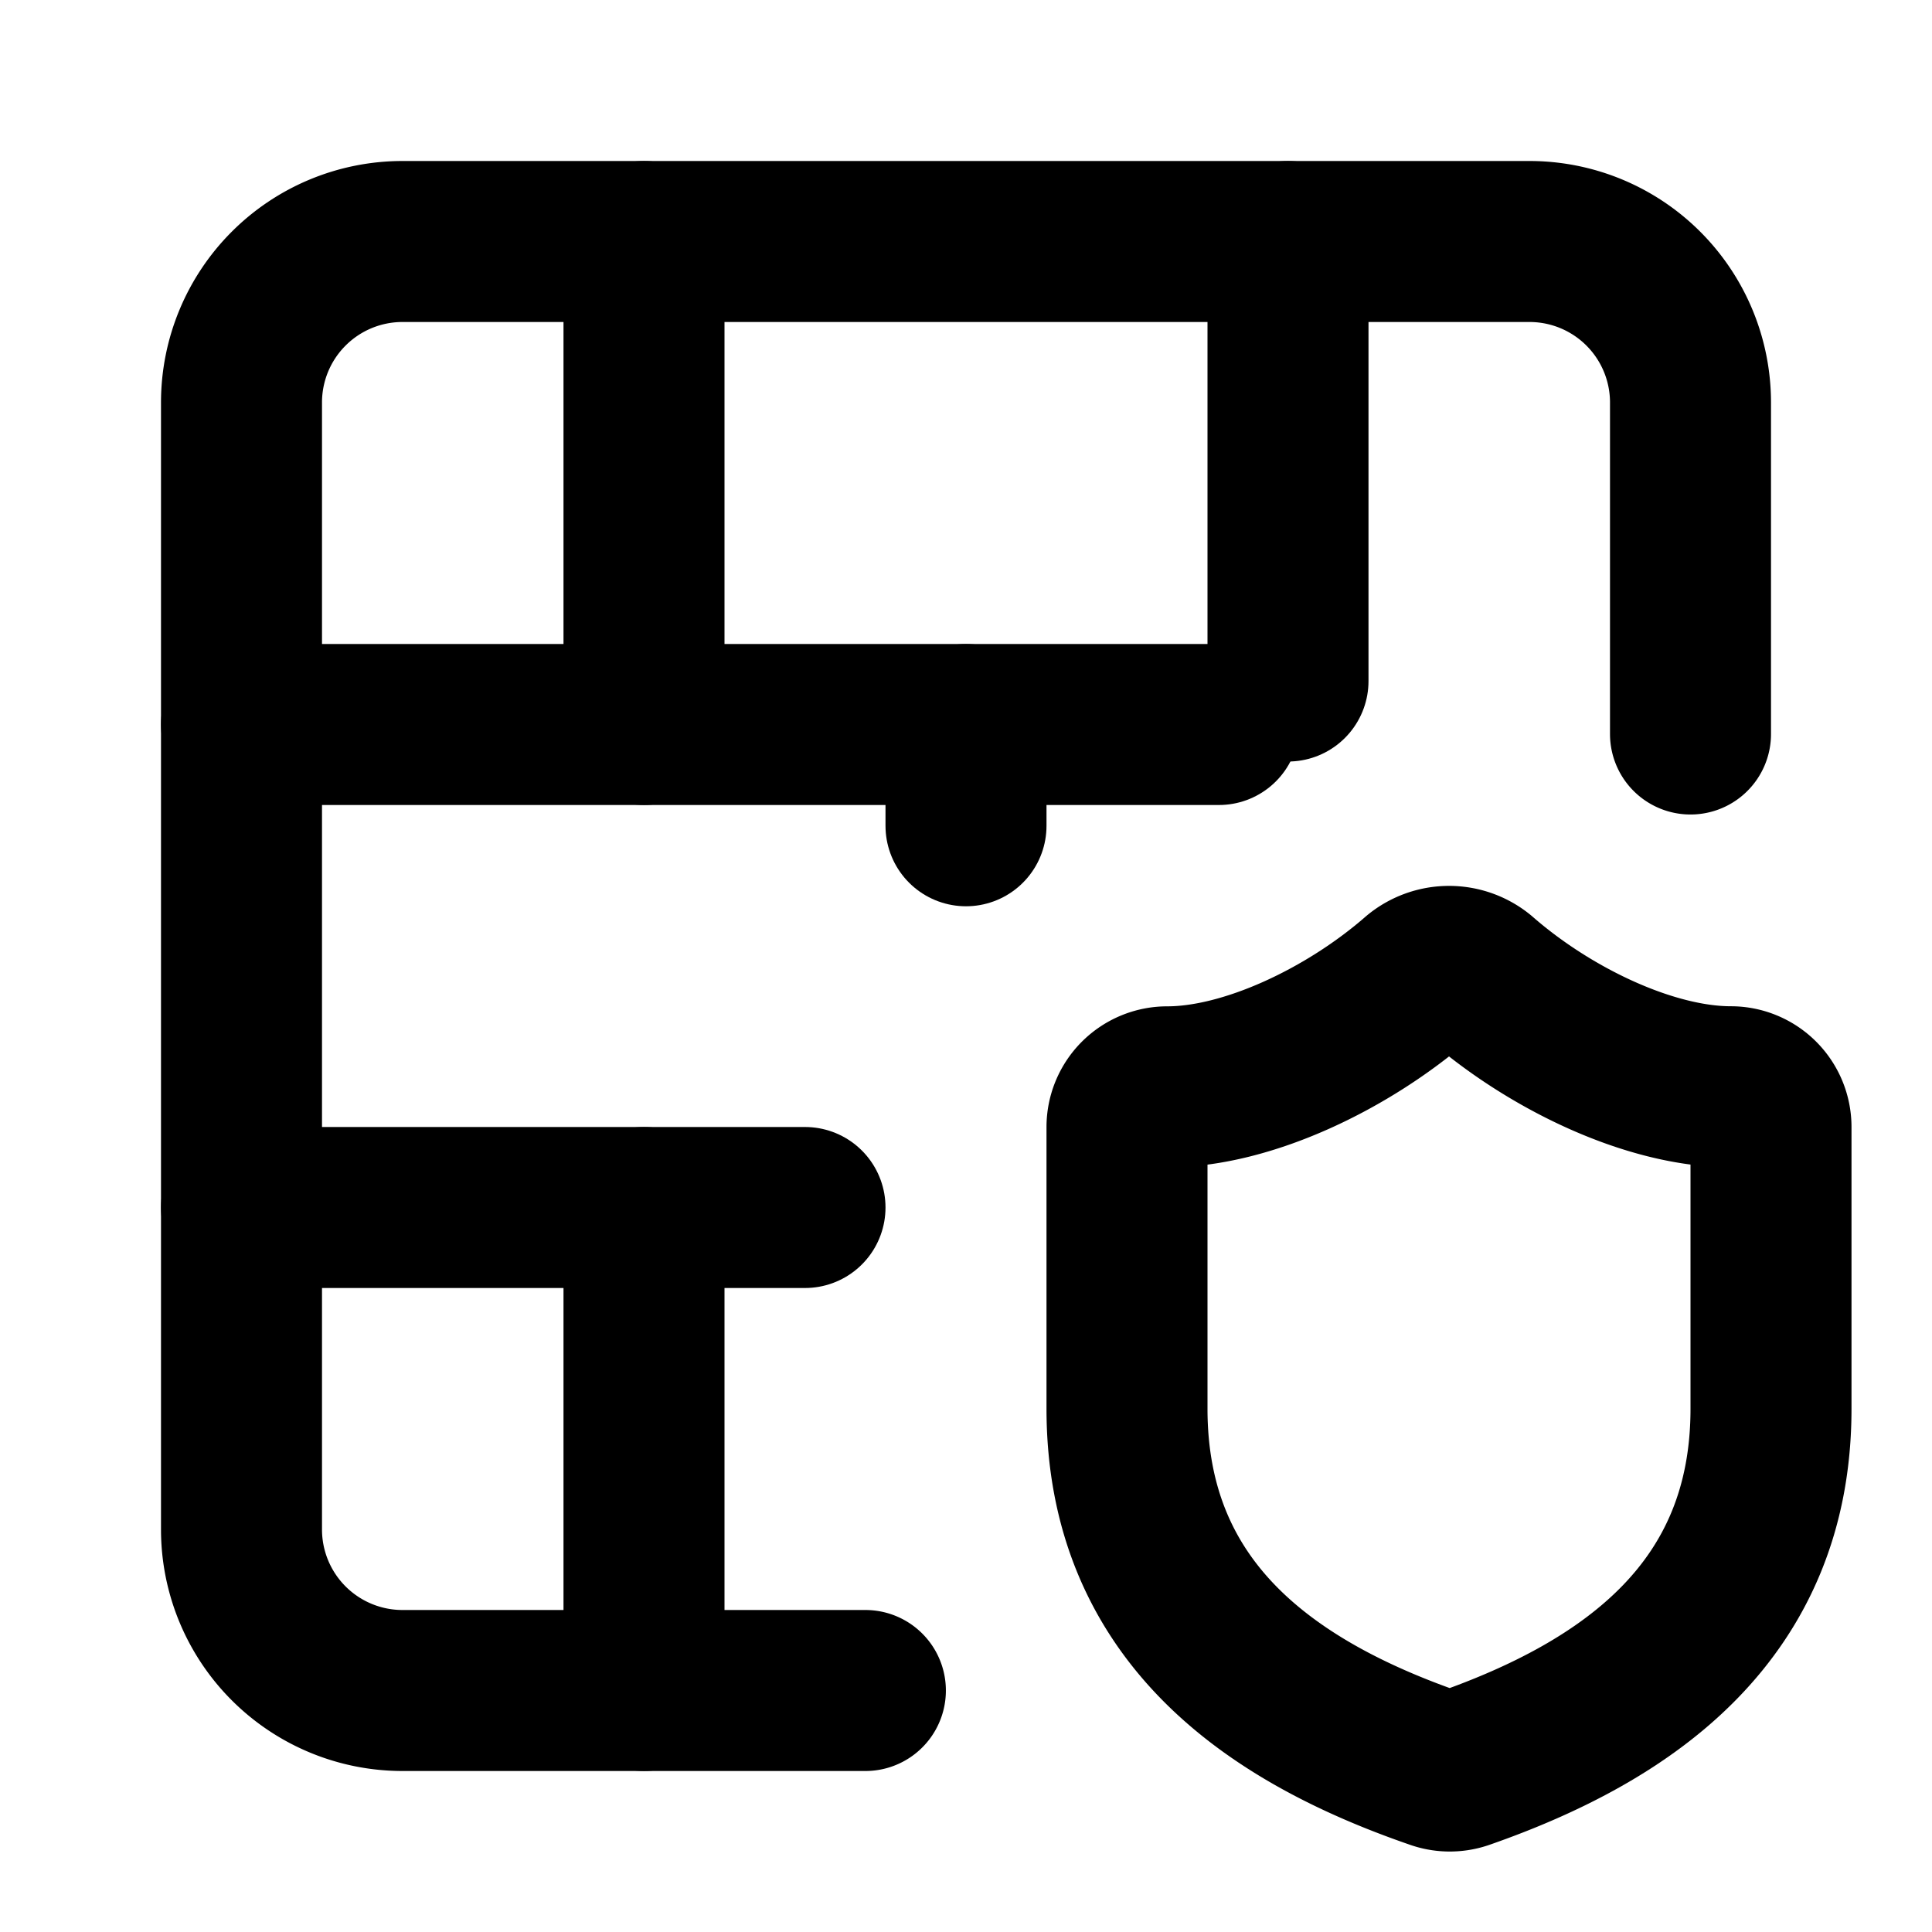 <svg
    xmlns="http://www.w3.org/2000/svg"
    width="24"
    height="24"
    viewBox="0 0 24 24"
    fill="none"
    stroke="currentColor"
    stroke-width="2"
    stroke-linecap="round"
    stroke-linejoin="round"
>
    <path vector-effect="non-scaling-stroke" d="M12 9v1.258" />
    <path vector-effect="non-scaling-stroke" d="M16 3v5.46" />
    <path vector-effect="non-scaling-stroke" d="M21 9.118V5a2 2 0 0 0-2-2H5a2 2 0 0 0-2 2v14a2 2 0 0 0 2 2h5.75" />
    <path
        vector-effect="non-scaling-stroke"
        d="M22 17.5c0 2.499-1.75 3.749-3.83 4.474a.5.5 0 0 1-.335-.005c-2.085-.72-3.835-1.97-3.835-4.47V14a.5.5 0 0 1 .5-.499c1 0 2.25-.6 3.12-1.36a.6.6 0 0 1 .76-.001c.875.765 2.12 1.36 3.12 1.36a.5.5 0 0 1 .5.5z"
    />
    <path vector-effect="non-scaling-stroke" d="M3 15h7" />
    <path vector-effect="non-scaling-stroke" d="M3 9h12.142" />
    <path vector-effect="non-scaling-stroke" d="M8 15v6" />
    <path vector-effect="non-scaling-stroke" d="M8 3v6" />
</svg>
